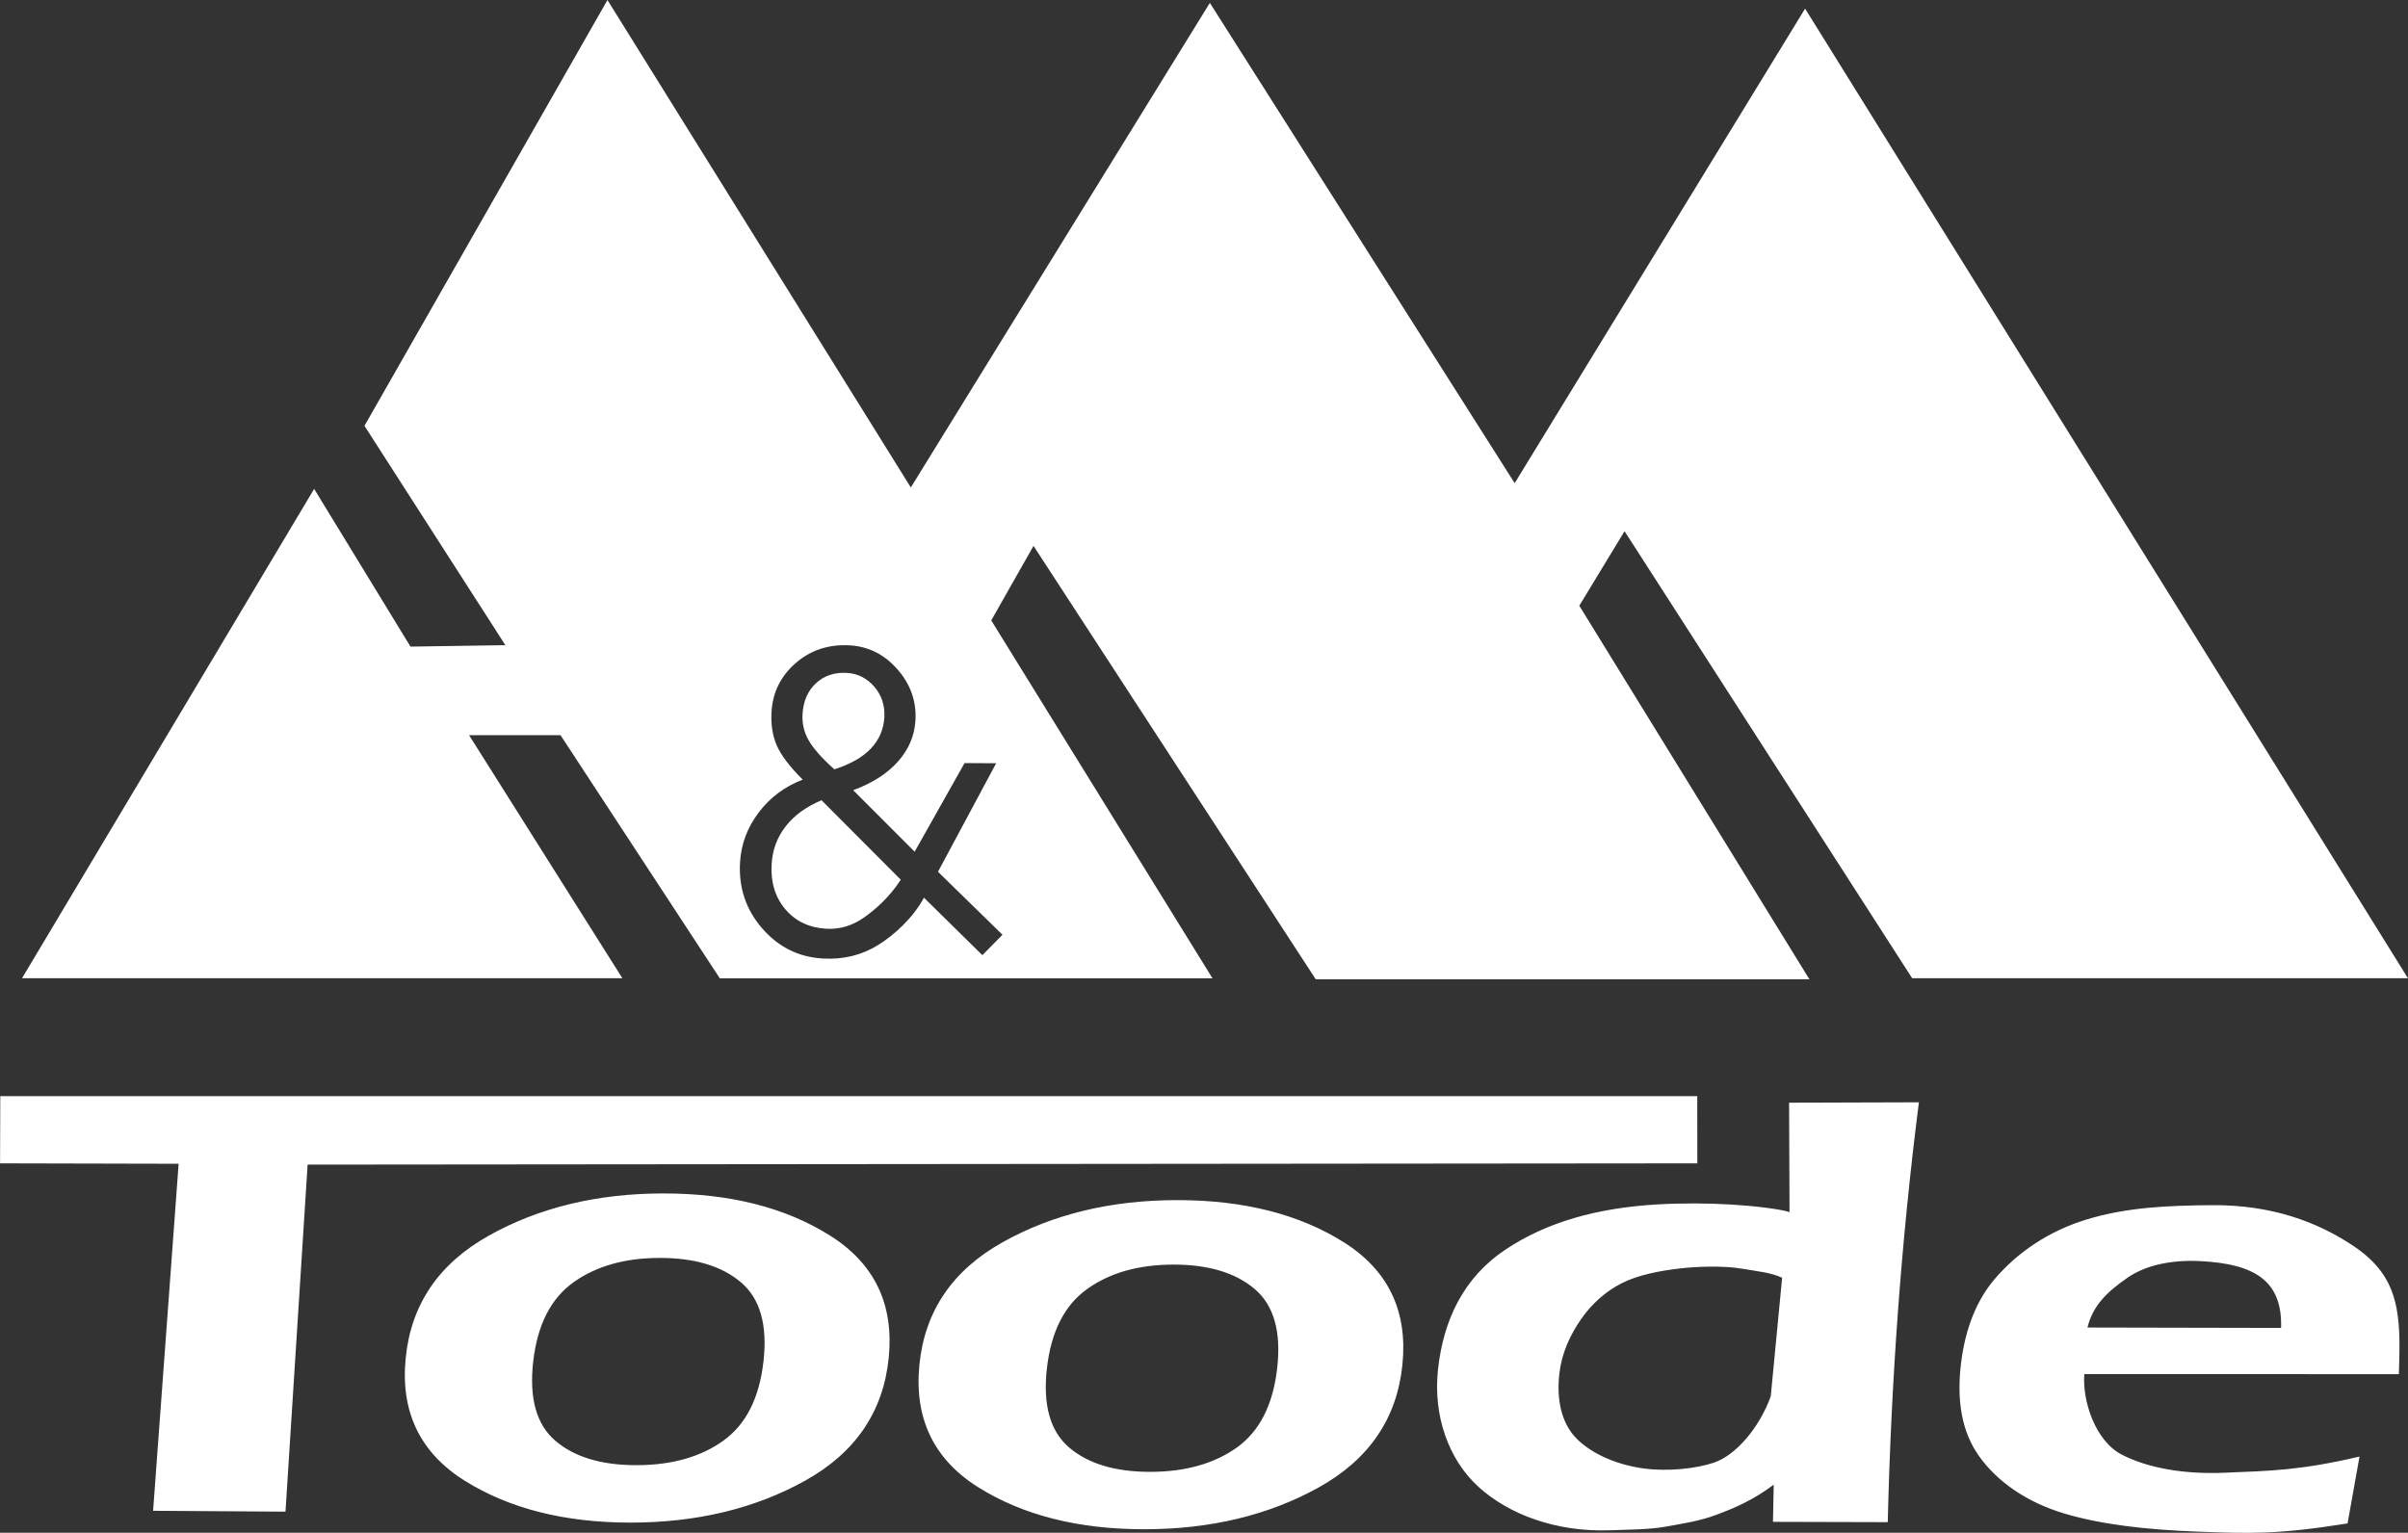 <svg xmlns="http://www.w3.org/2000/svg" xmlns:xlink="http://www.w3.org/1999/xlink" preserveAspectRatio="xMidYMid" width="114.312" height="72.781" viewBox="0 0 114.312 72.781">
  <rect x="0" y="0" width="114.312" height="72.781" fill="#333333" stroke="none"/>
  <defs>
    <style>
      .cls-1 {
        fill: #fff;
        fill-rule: evenodd;
      }
    </style>
  </defs>
  <path d="M90.774,46.451 L77.120,25.223 L74.972,28.762 L85.896,46.502 L62.461,46.502 L49.063,25.921 L47.056,29.460 L57.560,46.456 L34.171,46.456 L26.608,34.908 L22.267,34.908 L29.545,46.451 L1.046,46.451 L14.913,23.215 L19.486,30.704 L23.991,30.636 L17.302,20.220 L28.837,0.001 L43.238,23.147 L57.434,0.137 L71.904,22.943 L85.691,0.410 L114.309,46.451 L90.774,46.451 ZM42.631,36.157 C43.141,35.583 43.416,34.935 43.458,34.205 C43.510,33.304 43.226,32.497 42.607,31.787 C41.989,31.077 41.230,30.696 40.337,30.644 C39.342,30.587 38.487,30.867 37.775,31.484 C37.062,32.101 36.679,32.878 36.625,33.810 C36.590,34.415 36.677,34.950 36.883,35.417 C37.093,35.881 37.498,36.417 38.106,37.019 C37.248,37.351 36.548,37.873 36.012,38.588 C35.473,39.303 35.181,40.089 35.131,40.950 C35.061,42.150 35.413,43.196 36.183,44.084 C36.954,44.972 37.913,45.449 39.066,45.515 C40.020,45.571 40.888,45.361 41.670,44.884 C42.448,44.409 43.363,43.564 43.861,42.625 L46.634,45.355 L47.590,44.387 L44.528,41.396 L47.289,36.243 L45.789,36.235 L43.420,40.443 L40.502,37.522 C41.414,37.187 42.124,36.732 42.631,36.157 ZM39.226,44.101 C38.417,44.054 37.769,43.747 37.284,43.179 C36.800,42.611 36.581,41.894 36.631,41.037 C36.670,40.357 36.891,39.759 37.297,39.240 C37.699,38.720 38.268,38.307 38.999,37.999 L42.761,41.773 C42.221,42.612 41.533,43.212 40.984,43.589 C40.438,43.965 39.853,44.137 39.226,44.101 ZM38.387,35.153 C38.169,34.769 38.071,34.356 38.097,33.915 C38.133,33.293 38.348,32.799 38.737,32.441 C39.127,32.082 39.616,31.918 40.203,31.952 C40.722,31.982 41.156,32.203 41.508,32.611 C41.856,33.019 42.014,33.504 41.981,34.062 C41.948,34.640 41.733,35.134 41.340,35.546 C40.948,35.959 40.370,36.287 39.609,36.532 C39.014,35.999 38.604,35.537 38.387,35.153 ZM80.575,55.241 L14.603,55.301 L13.553,71.780 L7.268,71.739 L8.480,55.261 L0.003,55.241 L0.014,52.050 L80.572,52.050 L80.575,55.241 ZM23.215,58.668 C25.597,57.337 28.360,56.670 31.497,56.670 C34.649,56.670 37.285,57.337 39.399,58.668 C41.514,59.998 42.444,61.935 42.189,64.478 C41.932,67.039 40.606,68.981 38.218,70.311 C35.830,71.637 33.067,72.300 29.930,72.300 C26.806,72.300 24.183,71.637 22.061,70.311 C19.940,68.981 19.003,67.039 19.260,64.478 C19.516,61.935 20.834,59.998 23.215,58.668 ZM26.366,68.416 C27.269,69.187 28.549,69.573 30.206,69.573 C31.877,69.573 33.252,69.187 34.331,68.416 C35.410,67.644 36.045,66.391 36.243,64.653 C36.441,62.914 36.084,61.661 35.174,60.890 C34.263,60.118 32.983,59.732 31.327,59.732 C29.670,59.732 28.303,60.118 27.224,60.890 C26.145,61.661 25.511,62.914 25.312,64.653 C25.115,66.391 25.463,67.644 26.366,68.416 ZM47.602,58.984 C49.984,57.654 52.747,56.987 55.884,56.987 C59.035,56.987 61.672,57.654 63.786,58.984 C65.901,60.315 66.831,62.252 66.576,64.794 C66.319,67.356 64.993,69.298 62.605,70.628 C60.217,71.954 57.454,72.616 54.317,72.616 C51.193,72.616 48.570,71.954 46.448,70.628 C44.327,69.298 43.391,67.356 43.647,64.794 C43.903,62.252 45.221,60.315 47.602,58.984 ZM50.753,68.733 C51.656,69.504 52.936,69.890 54.593,69.890 C56.264,69.890 57.639,69.504 58.718,68.733 C59.797,67.961 60.431,66.708 60.630,64.970 C60.828,63.231 60.471,61.978 59.561,61.207 C58.650,60.435 57.370,60.049 55.714,60.049 C54.057,60.049 52.690,60.435 51.611,61.207 C50.532,61.978 49.897,63.231 49.699,64.970 C49.501,66.708 49.850,67.961 50.753,68.733 ZM71.455,59.344 C73.423,58.026 75.842,57.352 78.703,57.190 C79.899,57.123 81.120,57.135 82.159,57.196 C83.137,57.252 84.497,57.402 84.952,57.556 L84.931,52.361 L91.094,52.342 C90.246,58.988 89.775,65.634 89.615,72.279 L84.166,72.264 L84.202,70.499 C83.253,71.213 82.381,71.593 81.490,71.926 C80.648,72.241 79.841,72.352 79.074,72.492 C78.313,72.631 77.360,72.630 76.429,72.664 C73.879,72.758 71.624,71.913 70.188,70.604 C68.756,69.299 68.029,67.219 68.264,65.034 C68.517,62.678 69.482,60.665 71.455,59.344 ZM74.730,68.188 C75.397,68.949 76.640,69.542 78.028,69.729 C79.170,69.883 80.513,69.741 81.369,69.451 C82.392,69.104 83.514,67.817 84.061,66.303 L84.601,60.671 C84.003,60.416 83.597,60.396 82.677,60.240 C81.806,60.093 80.543,60.139 79.752,60.231 C78.752,60.347 77.751,60.545 76.980,60.937 C76.224,61.320 75.556,61.915 75.048,62.652 C74.536,63.397 74.143,64.230 74.027,65.212 C73.877,66.482 74.148,67.525 74.730,68.188 ZM94.700,60.723 C95.753,59.494 97.218,58.471 99.031,57.914 C100.974,57.317 102.955,57.246 104.972,57.227 C107.834,57.198 110.037,58.028 111.746,59.181 C113.734,60.524 113.961,62.094 113.898,64.535 L113.879,65.252 L98.946,65.248 C98.846,66.479 99.444,68.423 100.744,69.083 C102.015,69.729 103.733,70.012 105.616,69.932 C107.800,69.839 109.192,69.825 112.010,69.164 L111.443,72.340 C108.075,72.874 106.808,72.820 104.269,72.726 C101.883,72.637 99.746,72.391 97.997,71.869 C96.219,71.338 94.824,70.365 93.960,69.159 C93.096,67.953 92.919,66.484 93.067,64.982 C93.209,63.531 93.648,61.949 94.700,60.723 ZM108.287,63.056 C108.354,60.847 107.075,60.013 104.449,59.883 C103.103,59.816 101.874,60.062 100.989,60.678 C100.104,61.293 99.358,61.945 99.097,63.037 L108.287,63.056 Z" class="cls-1"/>
</svg>
